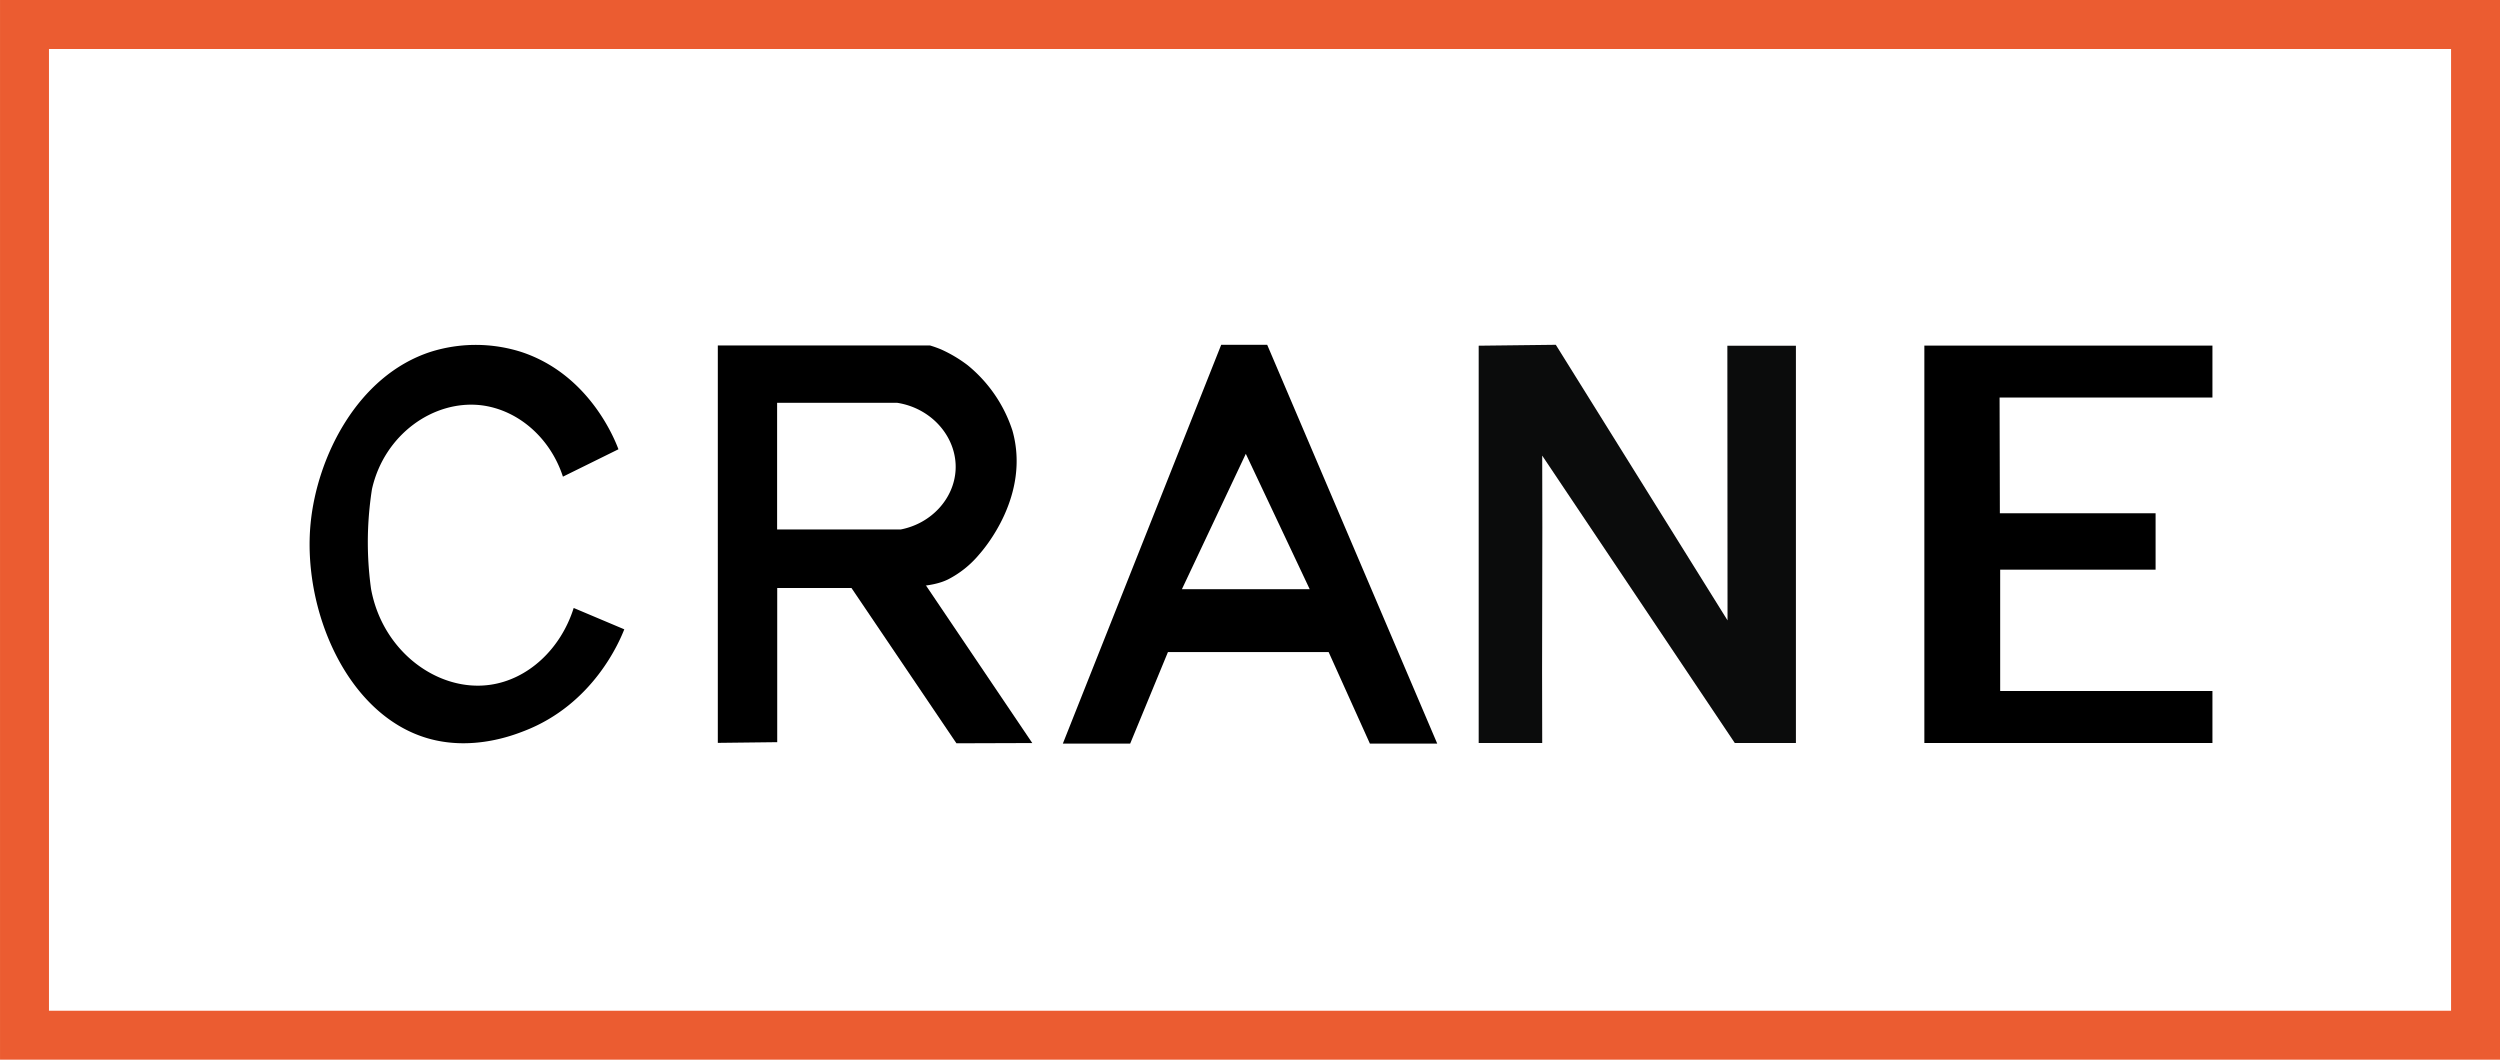 <?xml version="1.0" encoding="UTF-8"?> <svg xmlns="http://www.w3.org/2000/svg" id="Capa_1" data-name="Capa 1" viewBox="0 0 715.5 303.28"><defs><style>.cls-1{fill:#0b0c0c;}.cls-2{fill:none;stroke:#eb5c31;stroke-miterlimit:10;stroke-width:14.01px;}</style></defs><path d="M636.48,293.8H623.32L578,407.93h19.27l10.8-26.18h46l11.8,26.18h19.27Zm-24.41,69.95L630.36,325l18.29,38.75Z" transform="translate(-273.81 -195.12)"></path><path class="cls-1" d="M768.18,294.06l.05,78.61L719.08,293.8l-22.07.26,0,113.71h18.18c-.13-27.42.13-54.83,0-82.25l55.12,82.25h17.49l0-113.71Z" transform="translate(-273.81 -195.12)"></path><polygon points="572.45 163.03 572.45 197.76 633.2 197.76 633.2 212.65 550.75 212.65 550.75 98.91 633.2 98.91 633.2 113.78 572.28 113.78 572.36 146.9 616.93 146.9 616.93 163.03 572.45 163.03"></polygon><path d="M434.92,331.54l15.89-7.84c-1.05-2.8-8.39-21.49-27.87-27.87a43,43,0,0,0-25.92,0c-21,6.87-32.46,30.13-34.31,49.05-2.41,24.6,10.25,54.6,33.27,61.47,12.77,3.81,24.56-.74,27.79-2,19.94-7.66,27.44-25.9,28.71-29.12L438,369.12c-3.7,11.77-13.09,20.5-24,22-14.79,2.06-30.71-9.44-34-27.48a97.64,97.64,0,0,1-.84-17.25,100.17,100.17,0,0,1,1.11-11.29c3.49-15.55,17.53-25.57,31.22-24C422.1,312.39,431.32,320.45,434.92,331.54Z" transform="translate(-273.81 -195.12)"></path><rect class="cls-2" x="7.01" y="7.01" width="701.49" height="289.27"></rect><polygon points="273.73 212.73 295.44 212.66 258.27 157.57 238.58 160.72 273.73 212.73"></polygon><path d="M563.57,318.35a40.11,40.11,0,0,0-12.8-18.69,38.73,38.73,0,0,0-7.58-4.52A31.73,31.73,0,0,0,540,294l-60.75,0V407.73l17-.2V363.4l10,0c9.58,0,10.19,0,13.69,0,13.64-.07,20.56-.15,25.23-2.47a28.48,28.48,0,0,0,8.77-7C555.28,352.42,568.82,337,563.57,318.35ZM547.3,329.66c-.46,8.17-6.92,15.3-15.73,17l-35.35,0V310.41l34.41,0C540.68,312,547.81,320.49,547.3,329.66Z" transform="translate(-273.81 -195.12)"></path></svg> 